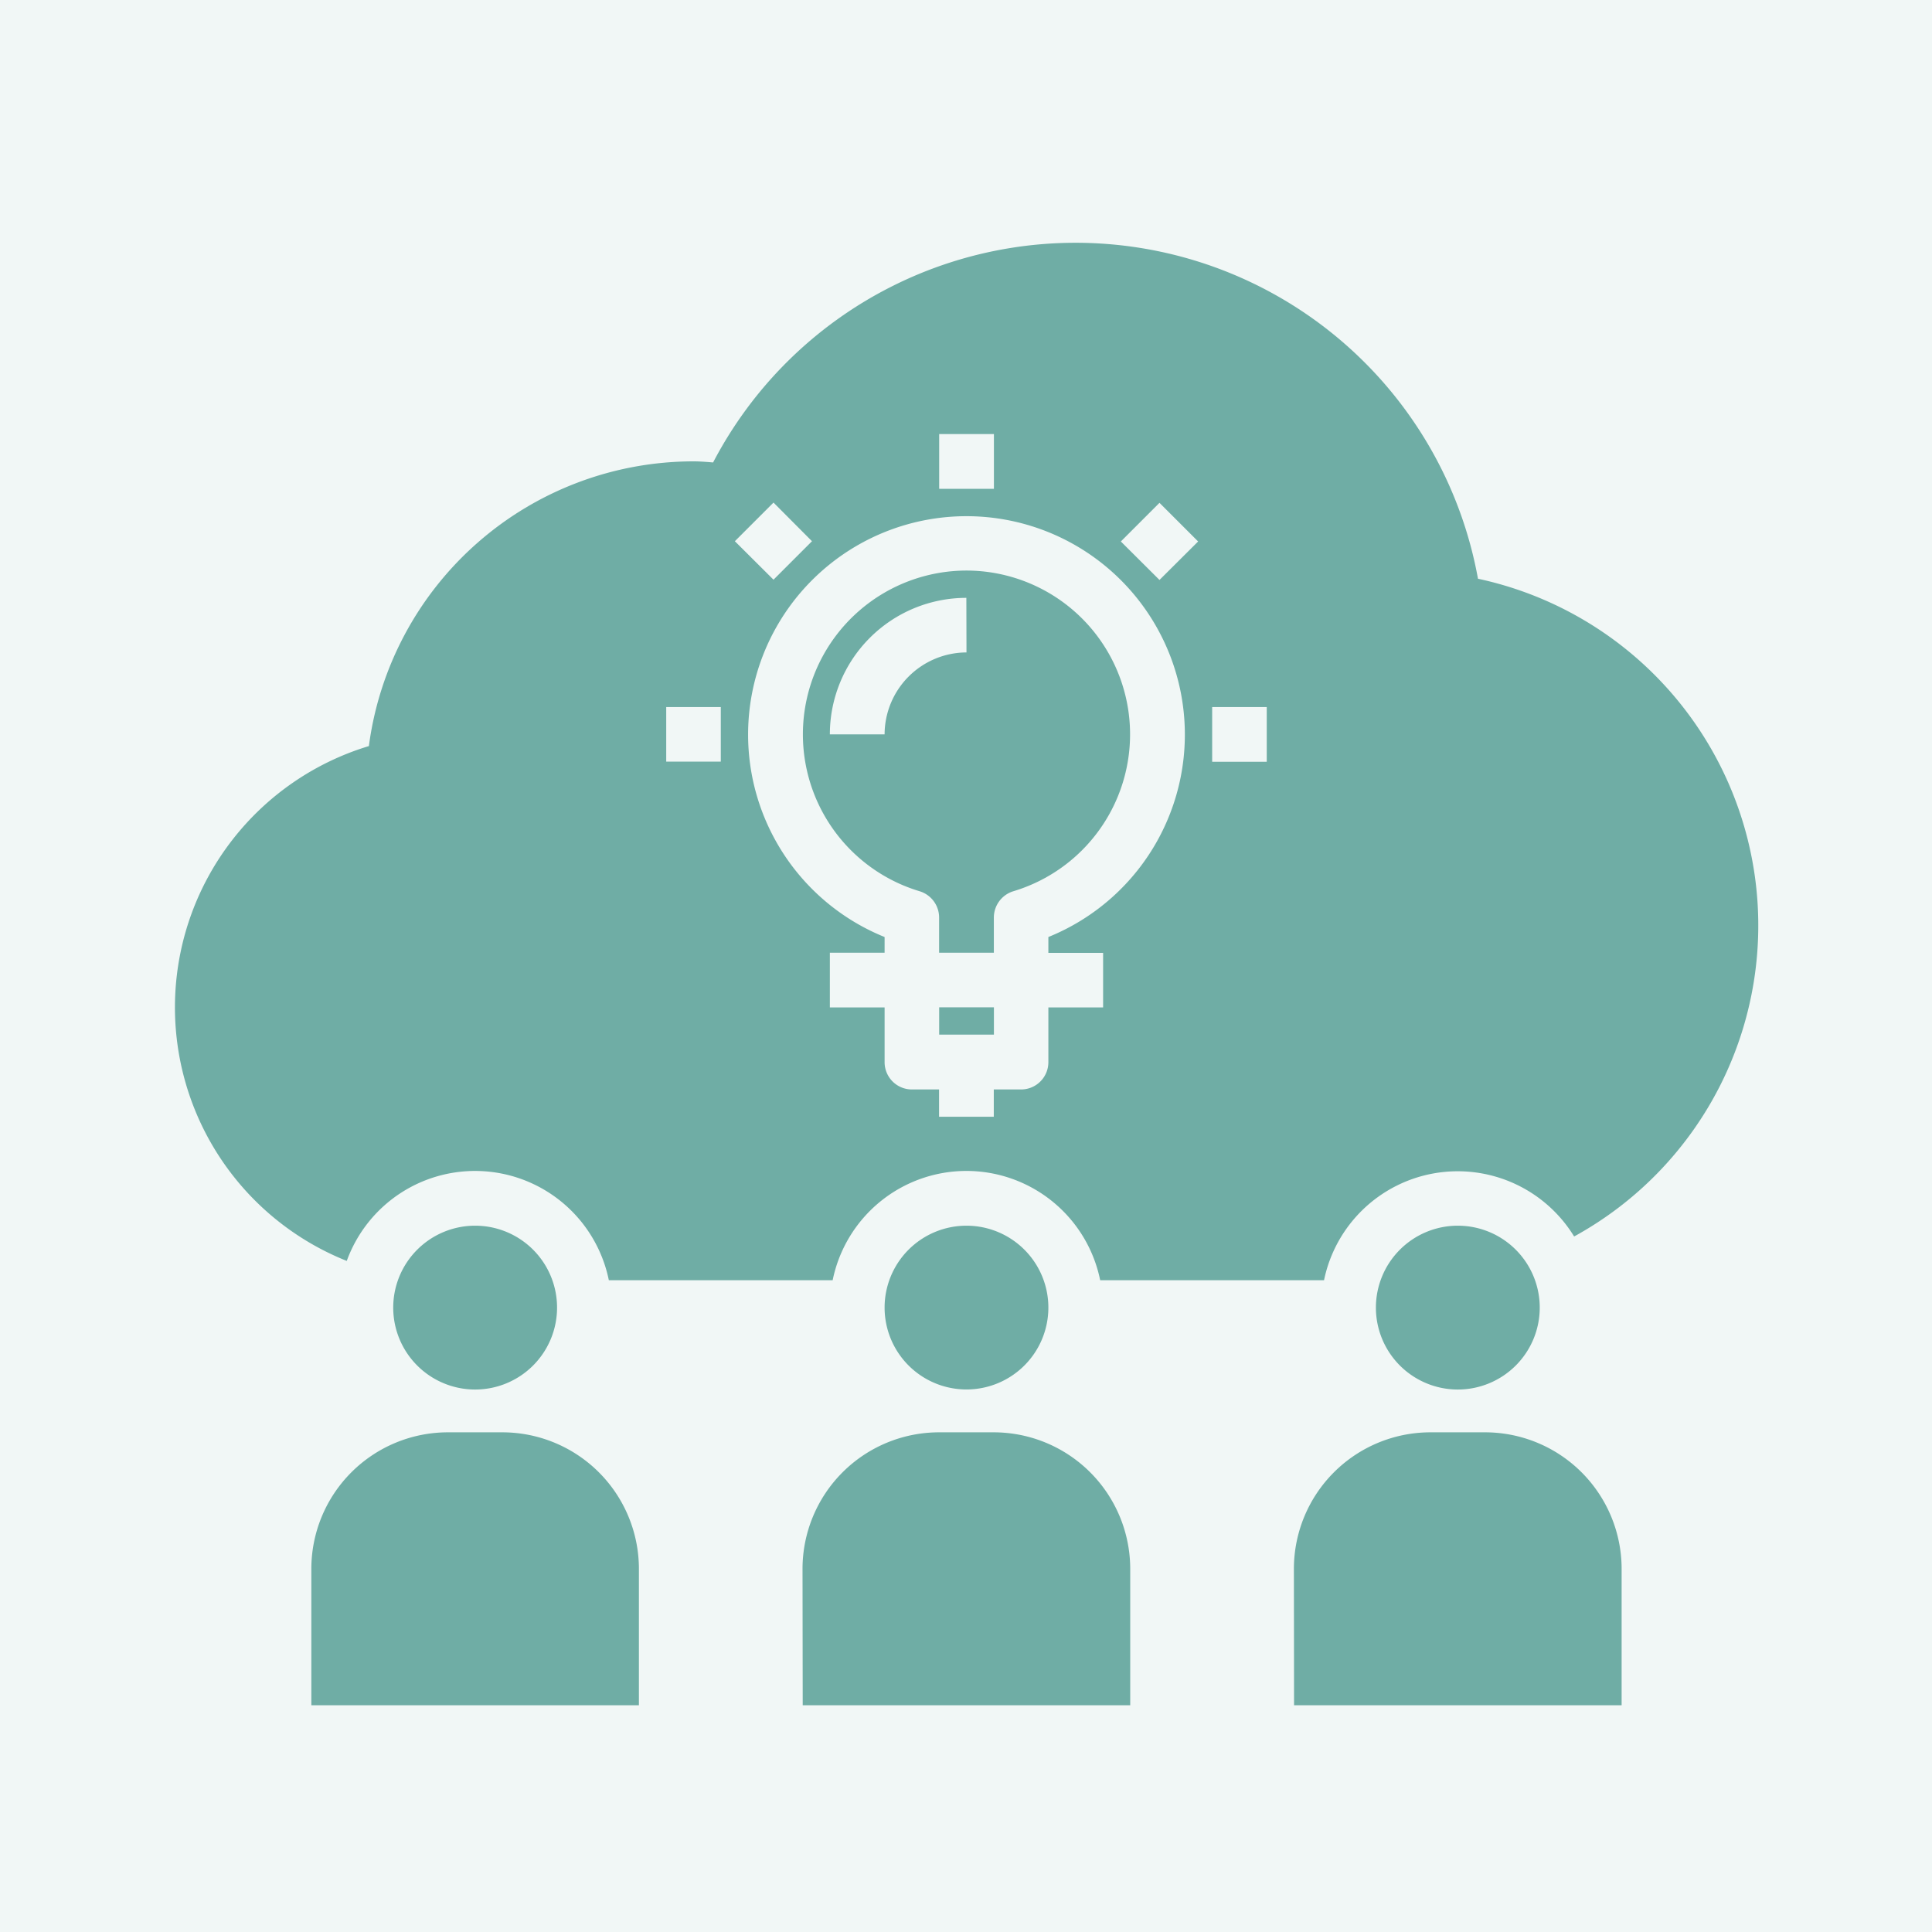 <svg id="Layer_1" data-name="Layer 1" xmlns="http://www.w3.org/2000/svg" viewBox="0 0 600 600"><defs><style>.cls-1{fill:#f1f7f6;}.cls-2{fill:#6fada5;}</style></defs><title>icon-planning-teal-bg</title><rect class="cls-1" width="600" height="600"/><path class="cls-2" d="M249.29,529.59H351V487.2a42.43,42.43,0,0,0-42.39-42.38h-17a42.43,42.43,0,0,0-42.38,42.38Z"/><path class="cls-2" d="M96.69,529.59H198.42V487.2A42.43,42.43,0,0,0,156,444.82H139.08A42.43,42.43,0,0,0,96.69,487.2Z"/><path class="cls-2" d="M401.88,529.59H503.61V487.2a42.43,42.43,0,0,0-42.39-42.38h-17a42.43,42.43,0,0,0-42.39,42.38Z"/><path class="cls-2" d="M300.15,177.19a50.87,50.87,0,0,0-14.5,99.61,8.54,8.54,0,0,1,6,8.14v10.94h17V284.94a8.55,8.55,0,0,1,6-8.14,50.87,50.87,0,0,0-14.5-99.61Zm0,25.43a25.52,25.52,0,0,0-25.43,25.44h-17a42.39,42.39,0,0,1,42.39-42.39Z"/><path class="cls-2" d="M459,179.73a127,127,0,0,0-237.54-36.11c-2-.17-4.07-.34-6.1-.34a101.73,101.73,0,0,0-100.8,88.42,84.78,84.78,0,0,0-6.87,159.89,42.39,42.39,0,0,1,81.39,6h69.51a42.39,42.39,0,0,1,83.08,0h69.52A42.39,42.39,0,0,1,488.86,384,110.14,110.14,0,0,0,459,179.73ZM291.67,134.8h17v17h-17ZM223.85,236.53H206.9V219.58h16.95Zm16.37-80.45,11.95,12-11.95,11.95-12-11.95ZM325.58,291v4.92h17v16.95h-17v17a8.47,8.47,0,0,1-8.47,8.47h-8.48v8.48h-17v-8.48H283.2a8.47,8.47,0,0,1-8.48-8.47v-17h-17V295.88h17V291a67.82,67.82,0,1,1,50.86,0Zm34.51-110.89-12-11.95,12-12,12,12Zm33.31,56.46H376.45V219.58H393.4Z"/><path class="cls-2" d="M291.67,312.83h17v8.48h-17Z"/><path class="cls-2" d="M325.58,406.08a25.43,25.43,0,1,1-25.43-25.43A25.43,25.43,0,0,1,325.58,406.08Z"/><path class="cls-2" d="M173,406.08a25.44,25.44,0,1,1-25.43-25.43A25.43,25.43,0,0,1,173,406.08Z"/><path class="cls-2" d="M478.18,406.08a25.44,25.44,0,1,1-25.43-25.43A25.44,25.44,0,0,1,478.18,406.08Z"/></svg>